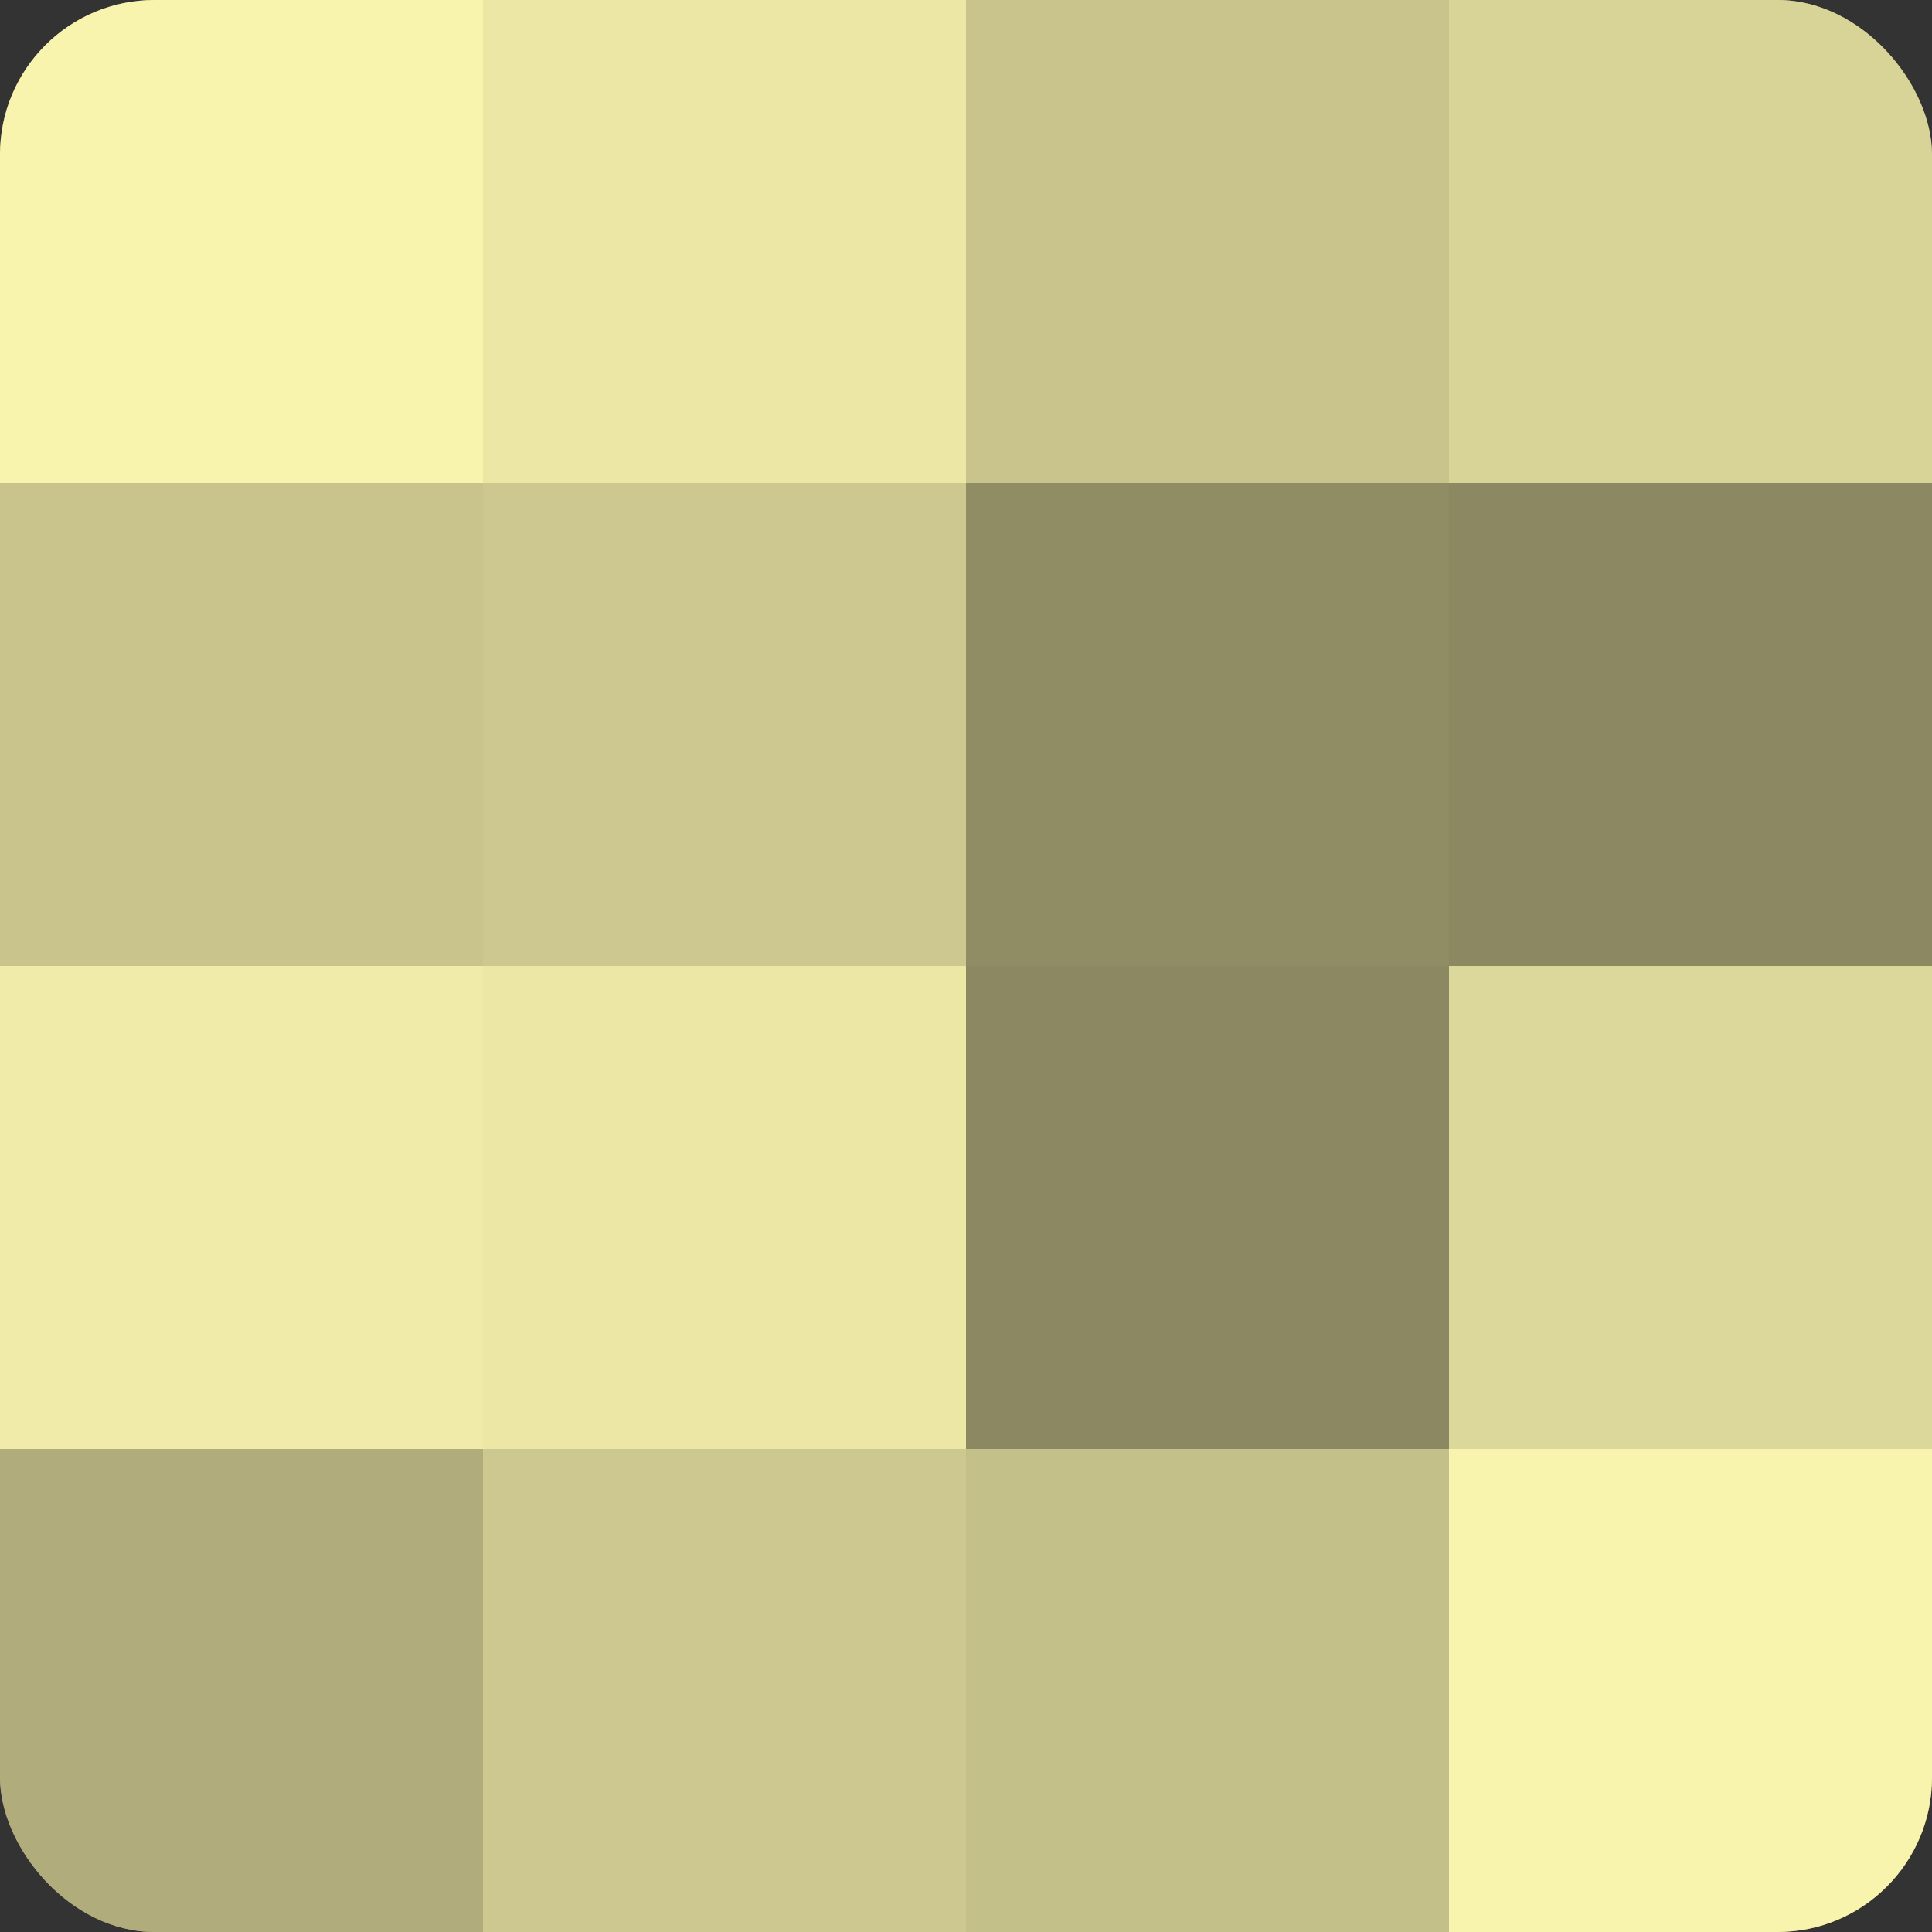 <?xml version="1.0" encoding="UTF-8"?>
<svg xmlns="http://www.w3.org/2000/svg" width="80" height="80" viewBox="0 0 100 100" preserveAspectRatio="xMidYMid meet"><rect x="0" y="0" width="100" height="100" fill="#333333" stroke="none"/><defs><clipPath id="c" width="100" height="100"><rect width="100" height="100" rx="8" ry="8"/></clipPath></defs><g clip-path="url(#c)"><rect width="100" height="100" fill="#a09d70"/><rect width="25" height="25" fill="#f8f3ad"/><rect y="25" width="25" height="25" fill="#c8c48c"/><rect y="50" width="25" height="25" fill="#f0eba8"/><rect y="75" width="25" height="25" fill="#b0ac7b"/><rect x="25" width="25" height="25" fill="#ece7a5"/><rect x="25" y="25" width="25" height="25" fill="#ccc88f"/><rect x="25" y="50" width="25" height="25" fill="#ece7a5"/><rect x="25" y="75" width="25" height="25" fill="#ccc88f"/><rect x="50" width="25" height="25" fill="#c8c48c"/><rect x="50" y="25" width="25" height="25" fill="#908d65"/><rect x="50" y="50" width="25" height="25" fill="#8c8962"/><rect x="50" y="75" width="25" height="25" fill="#c4c089"/><rect x="75" width="25" height="25" fill="#d8d397"/><rect x="75" y="25" width="25" height="25" fill="#8c8962"/><rect x="75" y="50" width="25" height="25" fill="#dcd79a"/><rect x="75" y="75" width="25" height="25" fill="#f8f3ad"/></g></svg>
